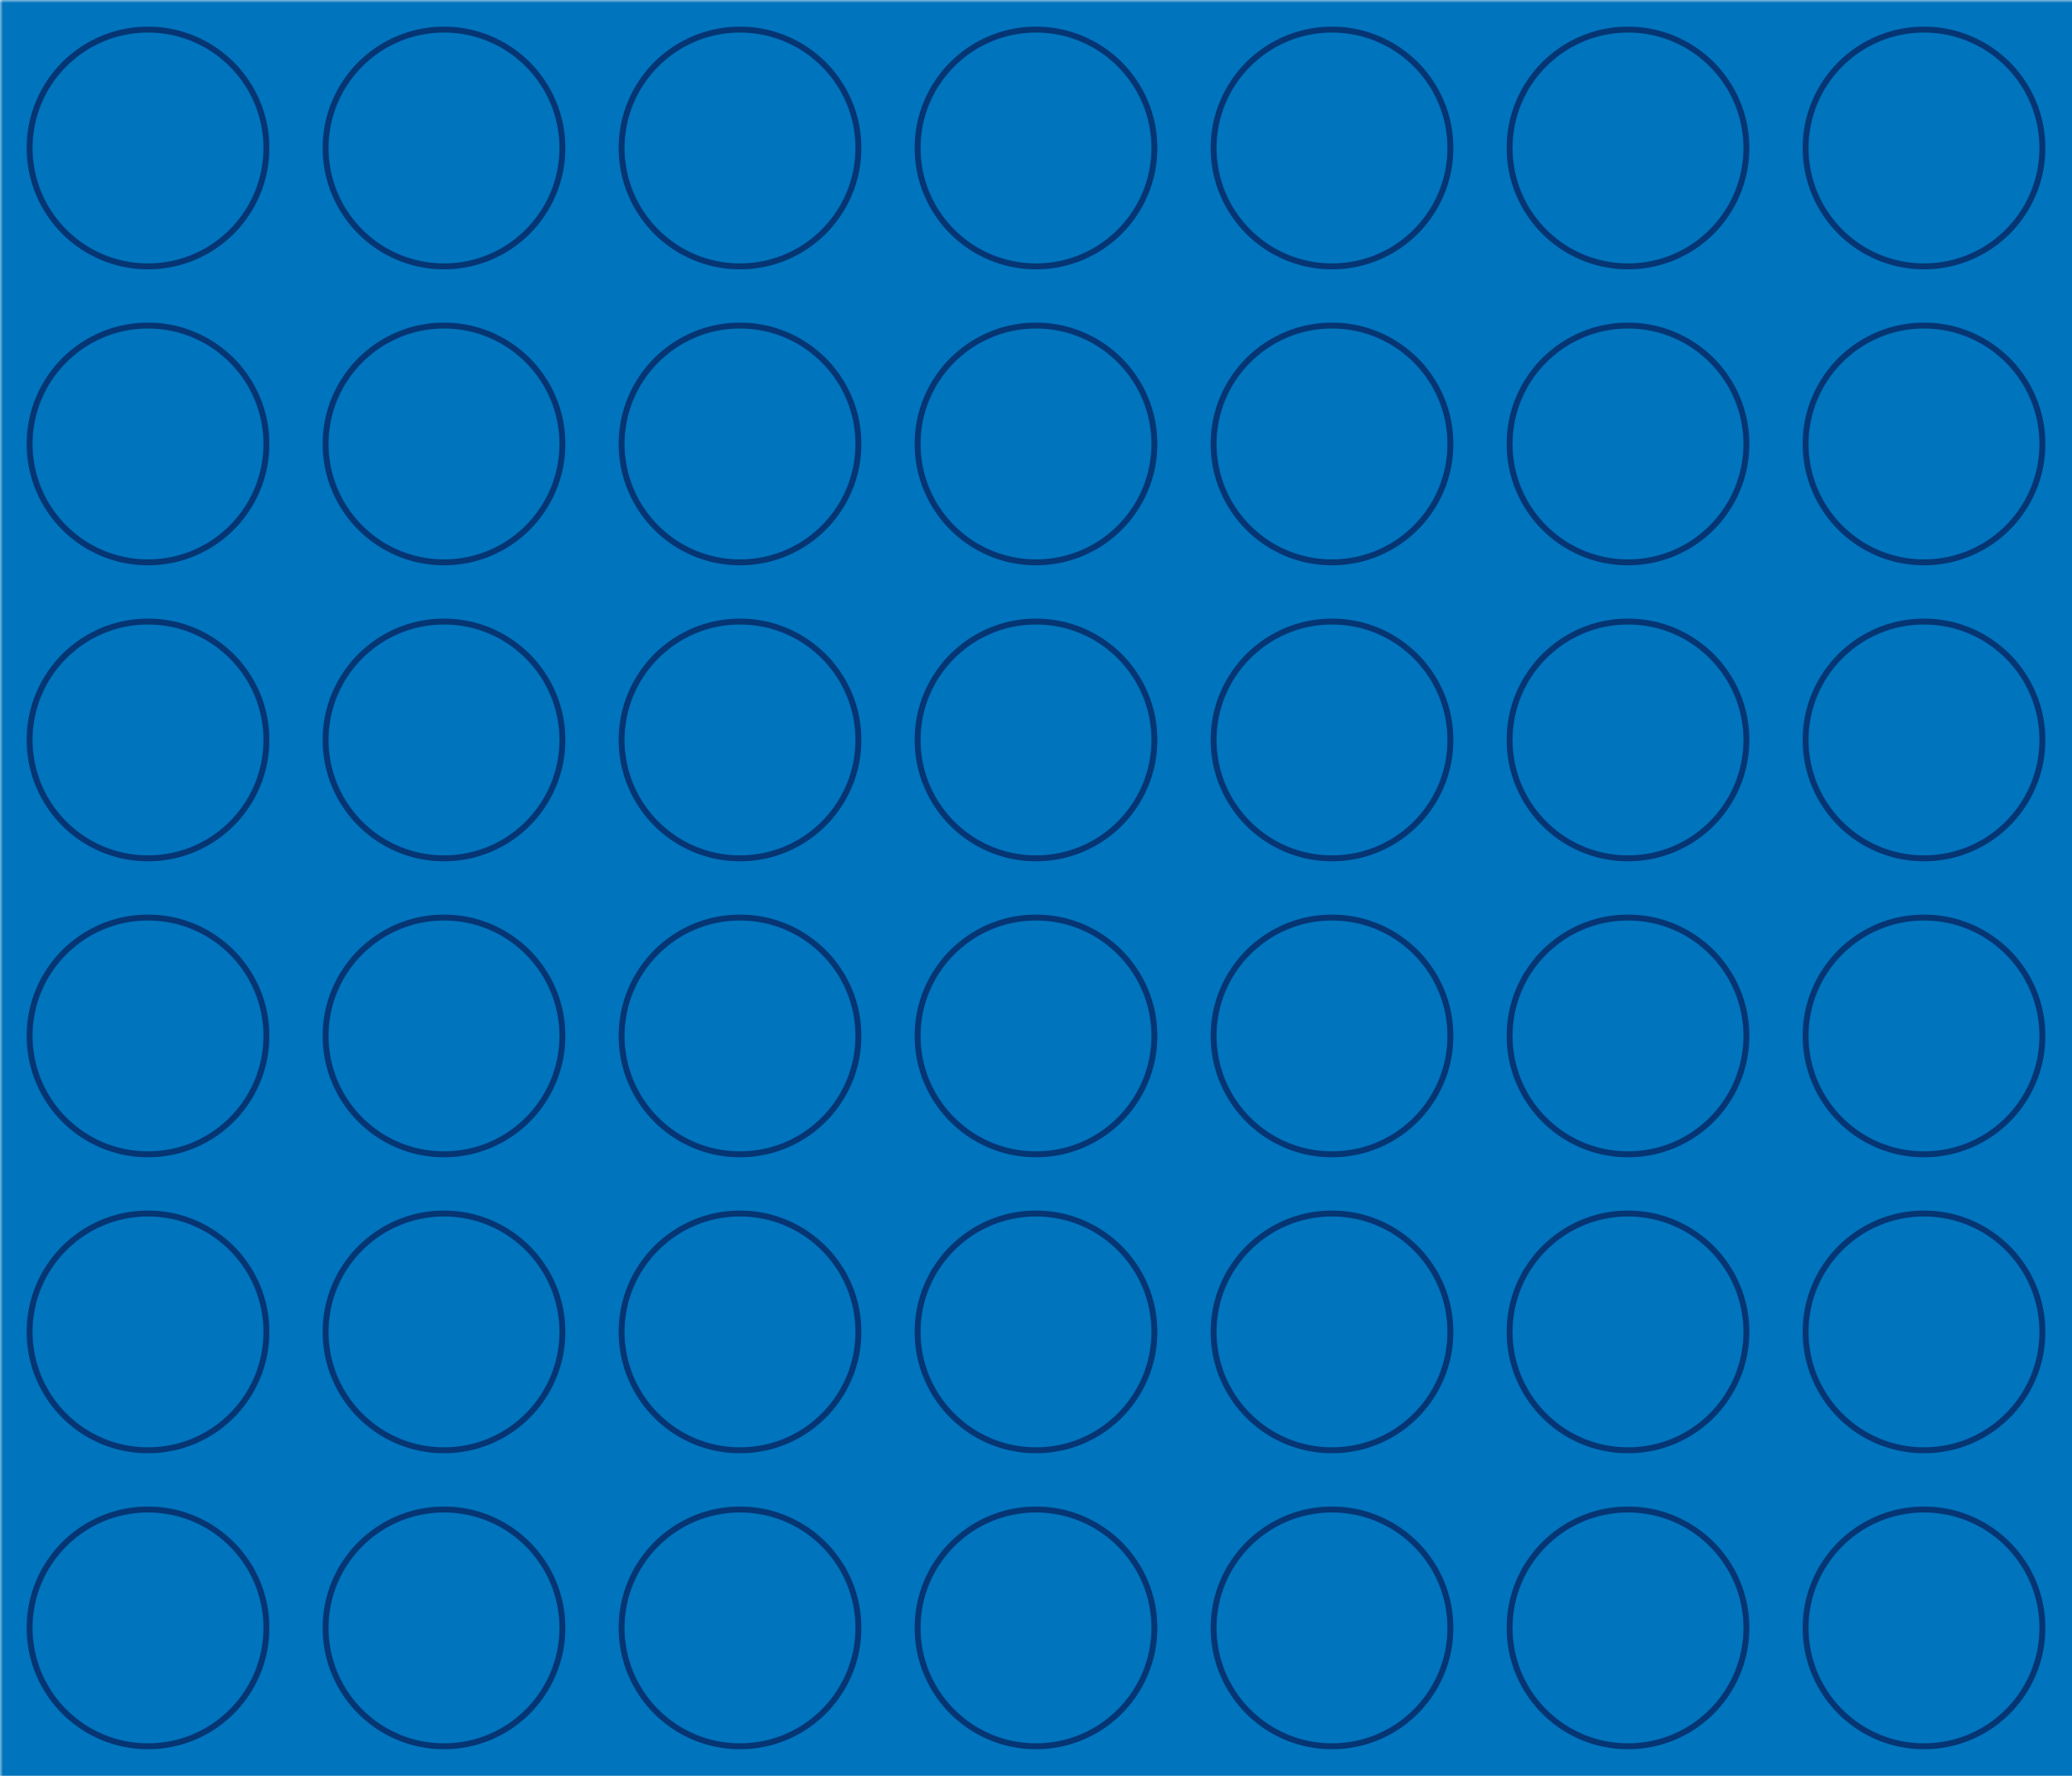 <svg xmlns="http://www.w3.org/2000/svg" viewBox="0 0 350 300"><defs><mask id="a"><rect width="100%" height="100%" fill="#fff"/><circle cx="25" cy="25" r="20"/><circle cx="75" cy="25" r="20"/><circle cx="125" cy="25" r="20"/><circle cx="175" cy="25" r="20"/><circle cx="225" cy="25" r="20"/><circle cx="275" cy="25" r="20"/><circle cx="325" cy="25" r="20"/><circle cx="25" cy="75" r="20"/><circle cx="75" cy="75" r="20"/><circle cx="125" cy="75" r="20"/><circle cx="175" cy="75" r="20"/><circle cx="225" cy="75" r="20"/><circle cx="275" cy="75" r="20"/><circle cx="325" cy="75" r="20"/><circle cx="25" cy="125" r="20"/><circle cx="75" cy="125" r="20"/><circle cx="125" cy="125" r="20"/><circle cx="175" cy="125" r="20"/><circle cx="225" cy="125" r="20"/><circle cx="275" cy="125" r="20"/><circle cx="325" cy="125" r="20"/><circle cx="25" cy="175" r="20"/><circle cx="75" cy="175" r="20"/><circle cx="125" cy="175" r="20"/><circle cx="175" cy="175" r="20"/><circle cx="225" cy="175" r="20"/><circle cx="275" cy="175" r="20"/><circle cx="325" cy="175" r="20"/><circle cx="25" cy="225" r="20"/><circle cx="75" cy="225" r="20"/><circle cx="125" cy="225" r="20"/><circle cx="175" cy="225" r="20"/><circle cx="225" cy="225" r="20"/><circle cx="275" cy="225" r="20"/><circle cx="325" cy="225" r="20"/><circle cx="25" cy="275" r="20"/><circle cx="75" cy="275" r="20"/><circle cx="125" cy="275" r="20"/><circle cx="175" cy="275" r="20"/><circle cx="225" cy="275" r="20"/><circle cx="275" cy="275" r="20"/><circle cx="325" cy="275" r="20"/></mask></defs><path fill="#0074bd" d="M0 0h350v300H0z" mask="url(#a)"/><circle cx="25" cy="25" r="20" fill="none" stroke="#053573"/><circle cx="75" cy="25" r="20" fill="none" stroke="#053573"/><circle cx="125" cy="25" r="20" fill="none" stroke="#053573"/><circle cx="175" cy="25" r="20" fill="none" stroke="#053573"/><circle cx="225" cy="25" r="20" fill="none" stroke="#053573"/><circle cx="275" cy="25" r="20" fill="none" stroke="#053573"/><circle cx="325" cy="25" r="20" fill="none" stroke="#053573"/><circle cx="25" cy="75" r="20" fill="none" stroke="#053573"/><circle cx="75" cy="75" r="20" fill="none" stroke="#053573"/><circle cx="125" cy="75" r="20" fill="none" stroke="#053573"/><circle cx="175" cy="75" r="20" fill="none" stroke="#053573"/><circle cx="225" cy="75" r="20" fill="none" stroke="#053573"/><circle cx="275" cy="75" r="20" fill="none" stroke="#053573"/><circle cx="325" cy="75" r="20" fill="none" stroke="#053573"/><circle cx="25" cy="125" r="20" fill="none" stroke="#053573"/><circle cx="75" cy="125" r="20" fill="none" stroke="#053573"/><circle cx="125" cy="125" r="20" fill="none" stroke="#053573"/><circle cx="175" cy="125" r="20" fill="none" stroke="#053573"/><circle cx="225" cy="125" r="20" fill="none" stroke="#053573"/><circle cx="275" cy="125" r="20" fill="none" stroke="#053573"/><circle cx="325" cy="125" r="20" fill="none" stroke="#053573"/><circle cx="25" cy="175" r="20" fill="none" stroke="#053573"/><circle cx="75" cy="175" r="20" fill="none" stroke="#053573"/><circle cx="125" cy="175" r="20" fill="none" stroke="#053573"/><circle cx="175" cy="175" r="20" fill="none" stroke="#053573"/><circle cx="225" cy="175" r="20" fill="none" stroke="#053573"/><circle cx="275" cy="175" r="20" fill="none" stroke="#053573"/><circle cx="325" cy="175" r="20" fill="none" stroke="#053573"/><circle cx="25" cy="225" r="20" fill="none" stroke="#053573"/><circle cx="75" cy="225" r="20" fill="none" stroke="#053573"/><circle cx="125" cy="225" r="20" fill="none" stroke="#053573"/><circle cx="175" cy="225" r="20" fill="none" stroke="#053573"/><circle cx="225" cy="225" r="20" fill="none" stroke="#053573"/><circle cx="275" cy="225" r="20" fill="none" stroke="#053573"/><circle cx="325" cy="225" r="20" fill="none" stroke="#053573"/><circle cx="25" cy="275" r="20" fill="none" stroke="#053573"/><circle cx="75" cy="275" r="20" fill="none" stroke="#053573"/><circle cx="125" cy="275" r="20" fill="none" stroke="#053573"/><circle cx="175" cy="275" r="20" fill="none" stroke="#053573"/><circle cx="225" cy="275" r="20" fill="none" stroke="#053573"/><circle cx="275" cy="275" r="20" fill="none" stroke="#053573"/><circle cx="325" cy="275" r="20" fill="none" stroke="#053573"/></svg>